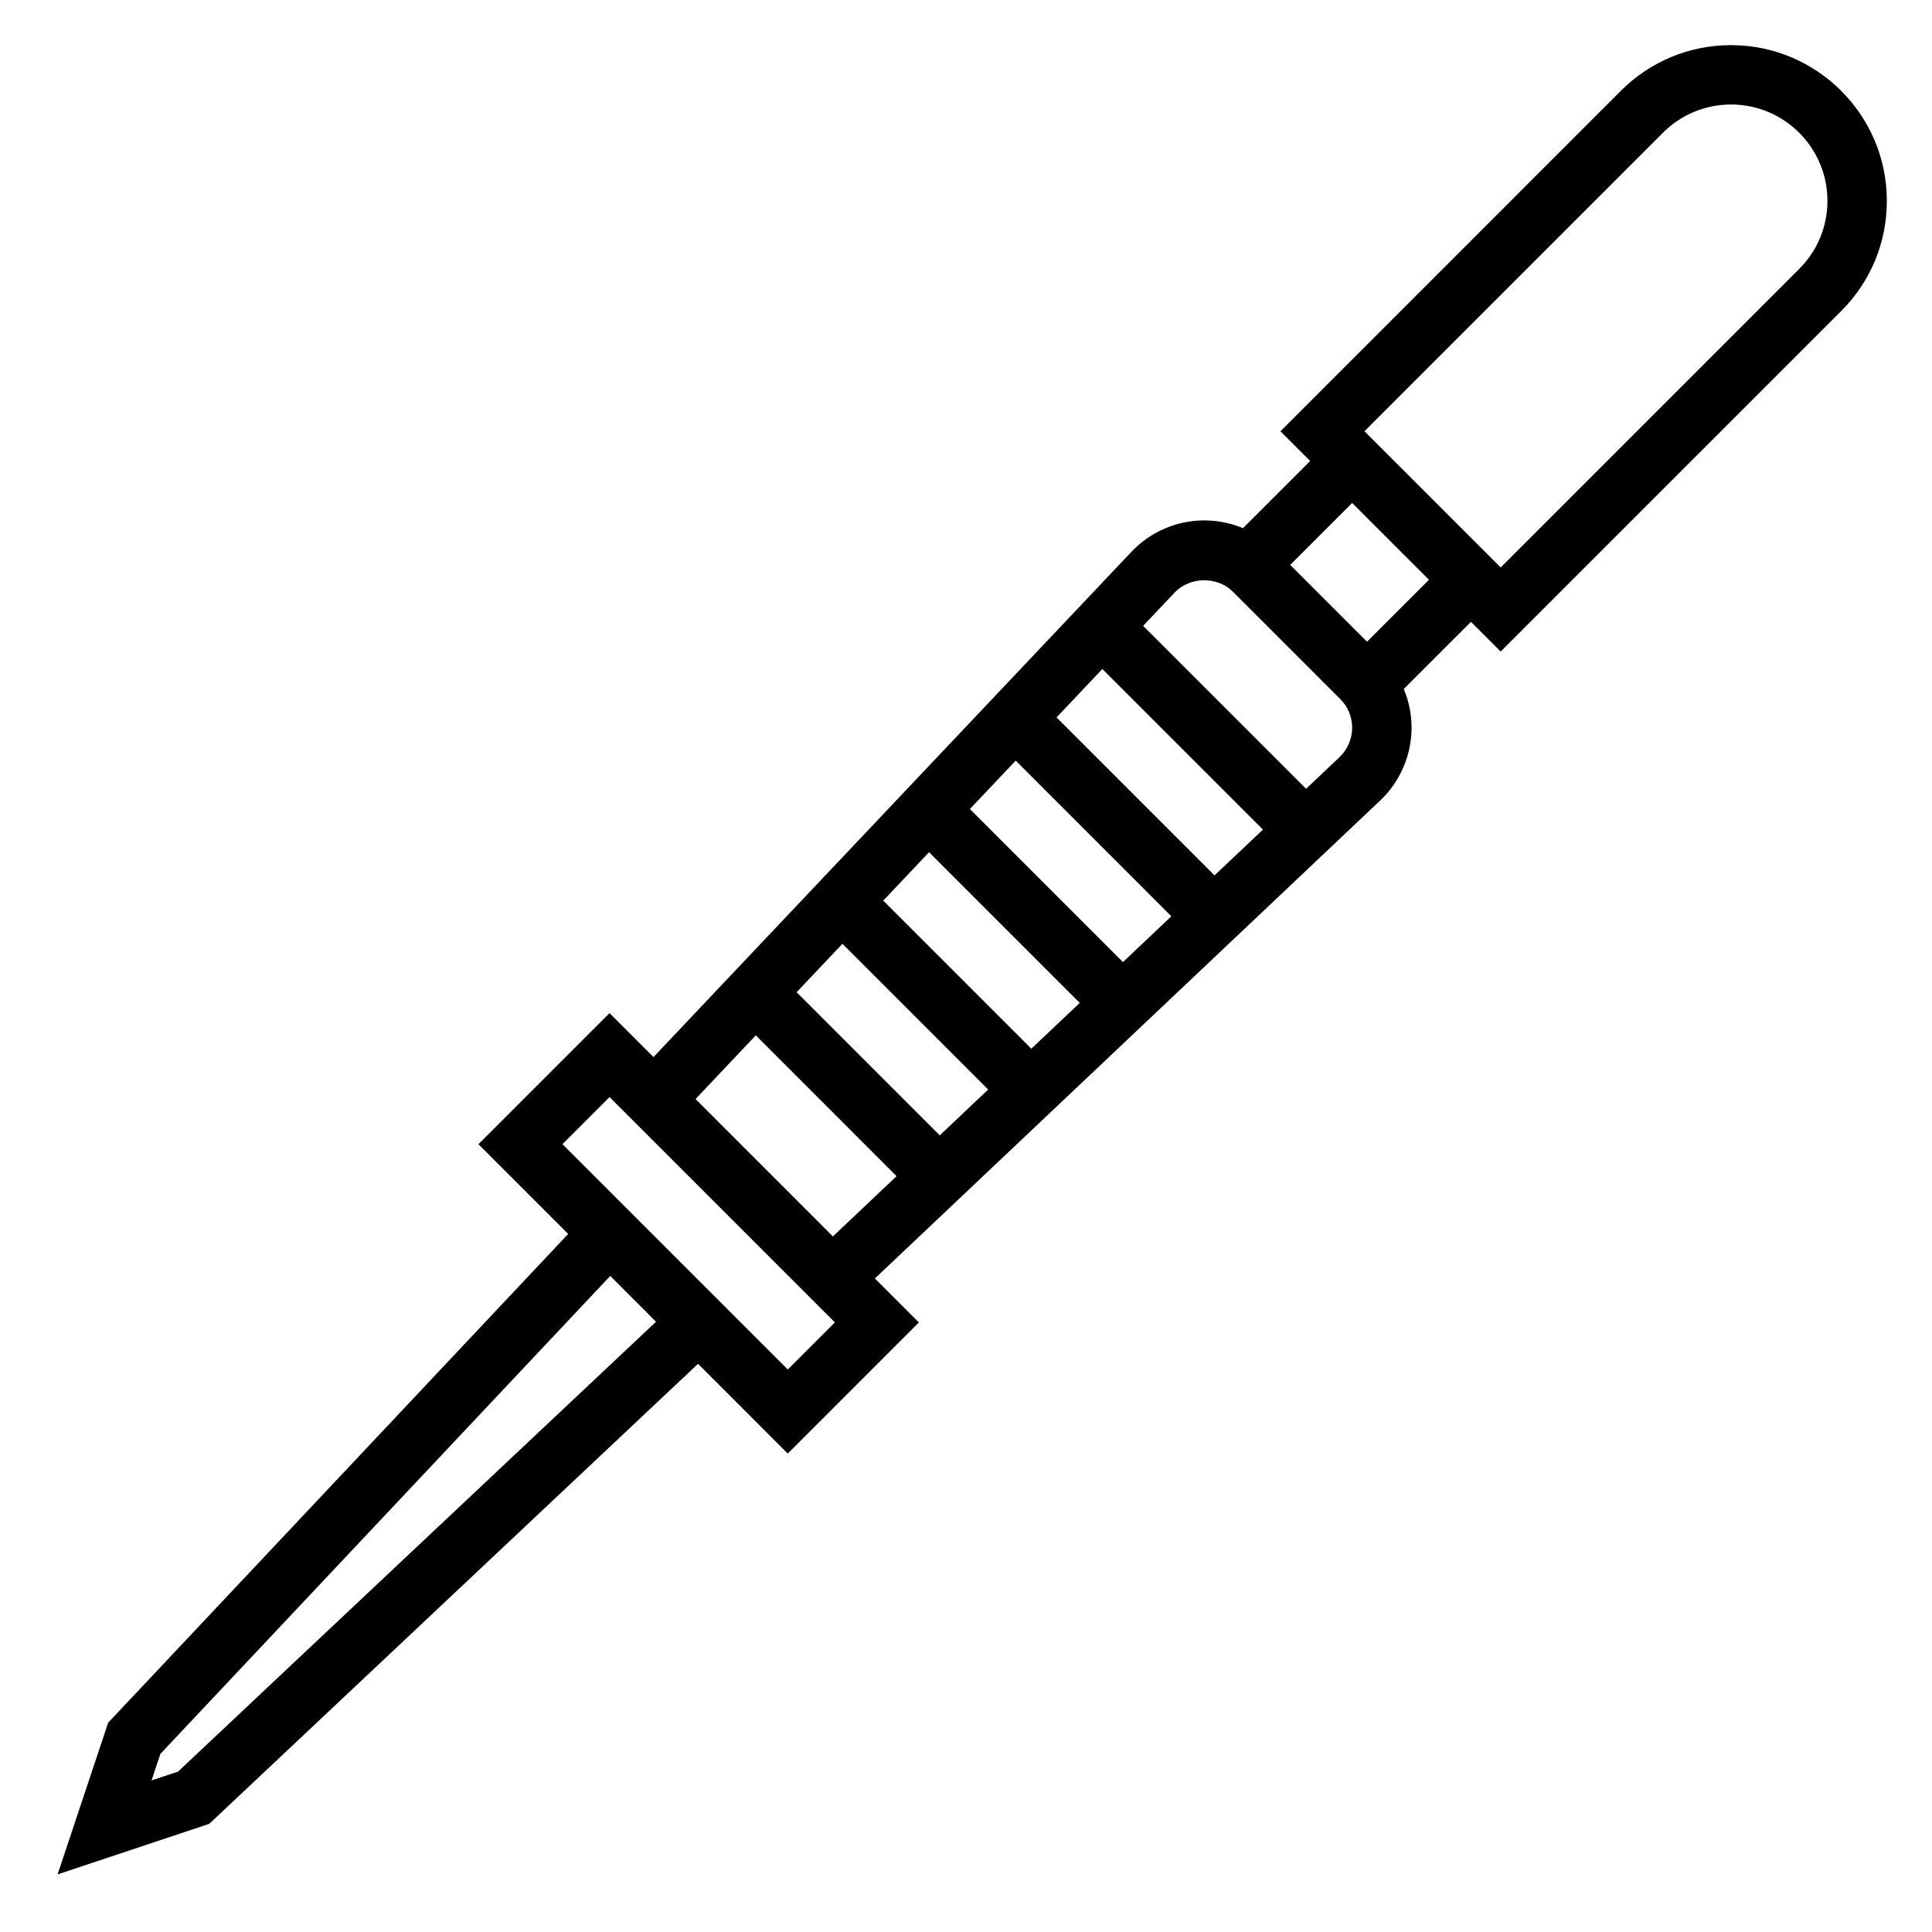 <?xml version="1.0" encoding="UTF-8"?>
<!-- Uploaded to: ICON Repo, www.iconrepo.com, Generator: ICON Repo Mixer Tools -->
<svg fill="#000000" width="800px" height="800px" version="1.1" viewBox="144 144 512 512" xmlns="http://www.w3.org/2000/svg">
 <path d="m602.76 155.96c-11.012 0-21.379 4.289-29.18 12.074l-90.246 90.262 7.871 7.871-17.805 17.805c-3.215-1.344-6.684-2.059-10.266-2.059-7.258 0-14.273 3.023-19.262 8.289l-126.69 133.93-11.648-11.648-34.746 34.746 23.781 23.781-121.91 129.53-13.398 40.195 40.195-13.398 129.53-121.91 23.777 23.781 34.746-34.75-11.652-11.652 133.93-126.68c5.269-4.988 8.293-12.012 8.293-19.262 0-3.582-0.715-7.055-2.07-10.266l17.816-17.805 7.871 7.871 90.246-90.242c7.801-7.793 12.09-18.156 12.09-29.191 0-22.75-18.516-41.266-41.273-41.266zm-224.69 226.71 12.137-12.832 39.941 39.941-12.832 12.137zm27.805 50.074-12.832 12.137-37.926-37.934 12.137-12.832zm-4.84-74.344 12.137-12.832 41.25 41.258-12.832 12.137zm22.961-24.277 12.137-12.832 42.562 42.562-12.832 12.137zm-232.8 279.36-7.039 2.348 2.348-7.039 119.21-126.65 12.137 12.137zm161.57-106.55-59.715-59.719 12.484-12.484 59.715 59.715zm-24.441-71.676 15.965-16.879 37.312 37.32-16.879 15.965zm170.64-90.582-8.84 8.359-43.18-43.18 8.359-8.832c3.992-4.227 11.312-4.344 15.43-0.211l28.441 28.441c2.035 2.023 3.16 4.723 3.16 7.594 0 2.945-1.23 5.805-3.371 7.828zm7.305-30.609-20.355-20.355 16.422-16.422 20.355 20.359zm114.54-98.801-79.113 79.121-36.102-36.102 79.113-79.113c4.828-4.824 11.242-7.477 18.051-7.477 14.074 0 25.531 11.445 25.531 25.52 0 6.824-2.656 13.234-7.481 18.051z"/>
</svg>